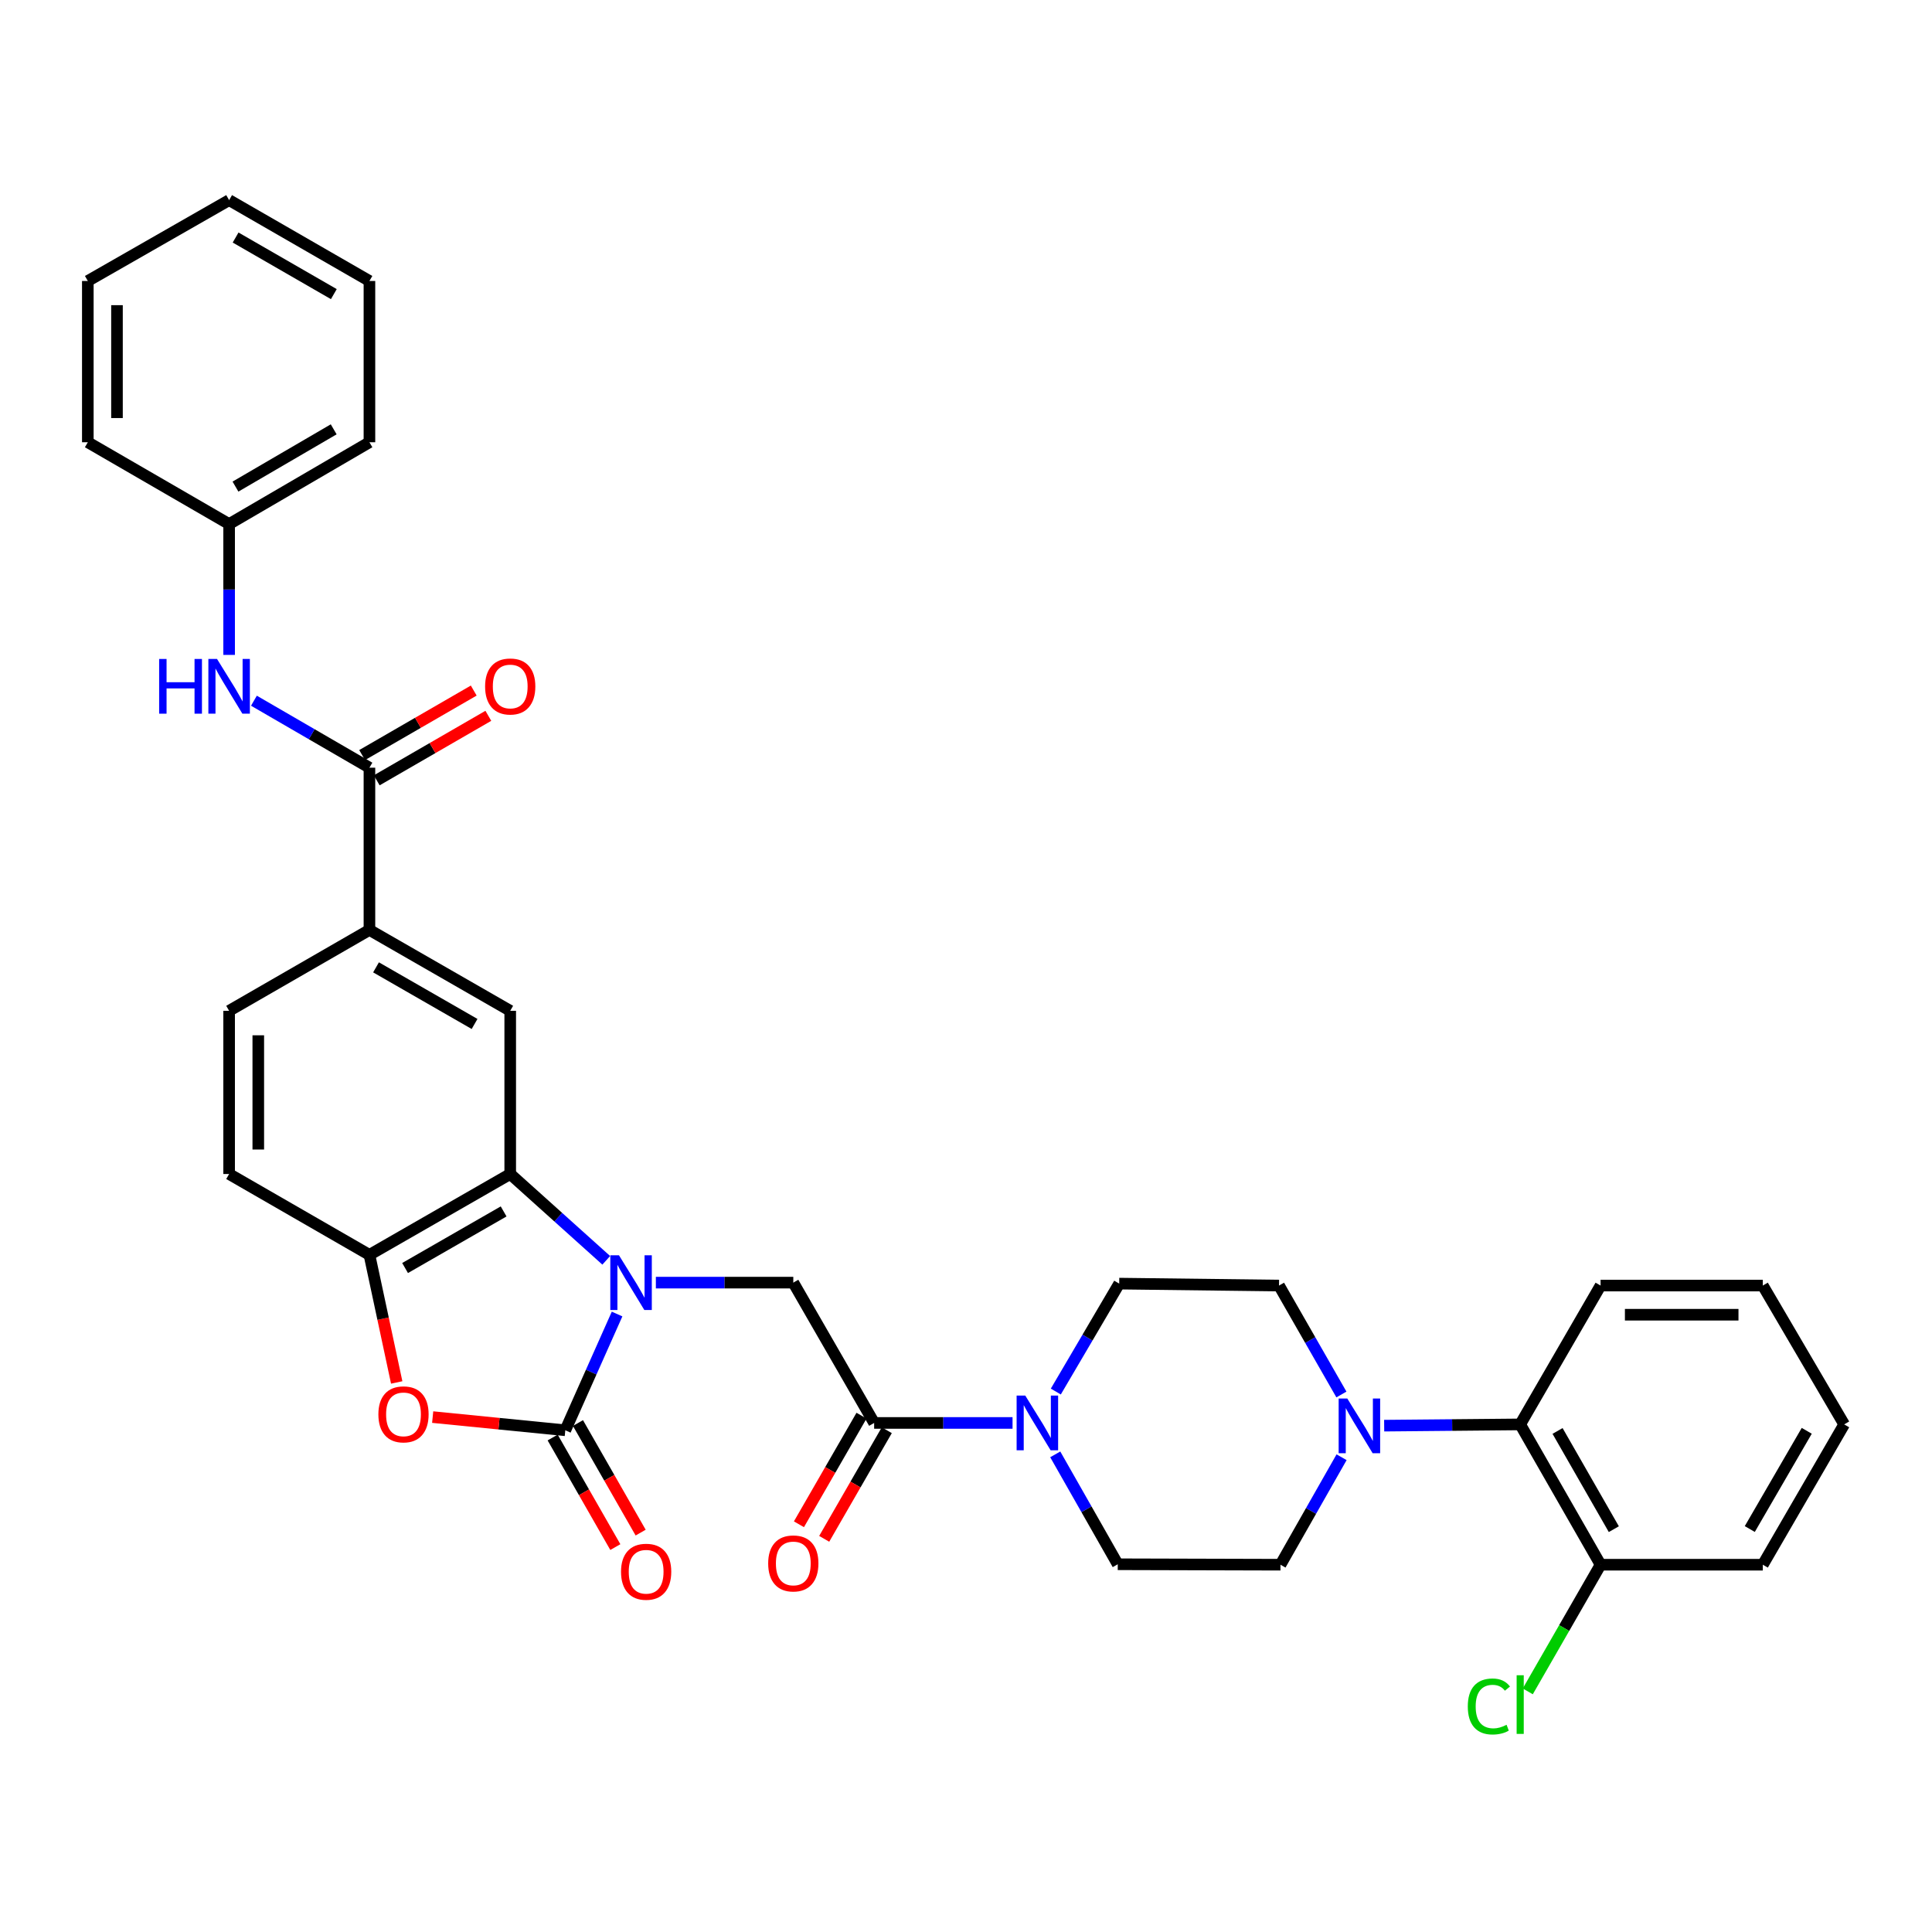 <?xml version='1.0' encoding='iso-8859-1'?>
<svg version='1.1' baseProfile='full'
              xmlns='http://www.w3.org/2000/svg'
                      xmlns:rdkit='http://www.rdkit.org/xml'
                      xmlns:xlink='http://www.w3.org/1999/xlink'
                  xml:space='preserve'
width='1000px' height='1000px' viewBox='0 0 1000 1000'>
<!-- END OF HEADER -->
<rect style='opacity:1.0;fill:#FFFFFF;stroke:none' width='1000' height='1000' x='0' y='0'> </rect>
<path class='bond-0' d='M 319.399,680.137 L 306.001,710.224' style='fill:none;fill-rule:evenodd;stroke:#0000FF;stroke-width:6px;stroke-linecap:butt;stroke-linejoin:miter;stroke-opacity:1' />
<path class='bond-0' d='M 306.001,710.224 L 292.603,740.311' style='fill:none;fill-rule:evenodd;stroke:#000000;stroke-width:6px;stroke-linecap:butt;stroke-linejoin:miter;stroke-opacity:1' />
<path class='bond-1' d='M 313.793,652.342 L 288.941,630.002' style='fill:none;fill-rule:evenodd;stroke:#0000FF;stroke-width:6px;stroke-linecap:butt;stroke-linejoin:miter;stroke-opacity:1' />
<path class='bond-1' d='M 288.941,630.002 L 264.089,607.663' style='fill:none;fill-rule:evenodd;stroke:#000000;stroke-width:6px;stroke-linecap:butt;stroke-linejoin:miter;stroke-opacity:1' />
<path class='bond-4' d='M 339.475,663.886 L 375.042,663.886' style='fill:none;fill-rule:evenodd;stroke:#0000FF;stroke-width:6px;stroke-linecap:butt;stroke-linejoin:miter;stroke-opacity:1' />
<path class='bond-4' d='M 375.042,663.886 L 410.609,663.886' style='fill:none;fill-rule:evenodd;stroke:#000000;stroke-width:6px;stroke-linecap:butt;stroke-linejoin:miter;stroke-opacity:1' />
<path class='bond-2' d='M 292.603,740.311 L 258.278,736.898' style='fill:none;fill-rule:evenodd;stroke:#000000;stroke-width:6px;stroke-linecap:butt;stroke-linejoin:miter;stroke-opacity:1' />
<path class='bond-2' d='M 258.278,736.898 L 223.952,733.485' style='fill:none;fill-rule:evenodd;stroke:#FF0000;stroke-width:6px;stroke-linecap:butt;stroke-linejoin:miter;stroke-opacity:1' />
<path class='bond-13' d='M 286.052,744.059 L 302.273,772.415' style='fill:none;fill-rule:evenodd;stroke:#000000;stroke-width:6px;stroke-linecap:butt;stroke-linejoin:miter;stroke-opacity:1' />
<path class='bond-13' d='M 302.273,772.415 L 318.495,800.771' style='fill:none;fill-rule:evenodd;stroke:#FF0000;stroke-width:6px;stroke-linecap:butt;stroke-linejoin:miter;stroke-opacity:1' />
<path class='bond-13' d='M 299.155,736.563 L 315.376,764.919' style='fill:none;fill-rule:evenodd;stroke:#000000;stroke-width:6px;stroke-linecap:butt;stroke-linejoin:miter;stroke-opacity:1' />
<path class='bond-13' d='M 315.376,764.919 L 331.598,793.275' style='fill:none;fill-rule:evenodd;stroke:#FF0000;stroke-width:6px;stroke-linecap:butt;stroke-linejoin:miter;stroke-opacity:1' />
<path class='bond-5' d='M 264.089,607.663 L 191.219,649.511' style='fill:none;fill-rule:evenodd;stroke:#000000;stroke-width:6px;stroke-linecap:butt;stroke-linejoin:miter;stroke-opacity:1' />
<path class='bond-5' d='M 260.676,627.031 L 209.668,656.325' style='fill:none;fill-rule:evenodd;stroke:#000000;stroke-width:6px;stroke-linecap:butt;stroke-linejoin:miter;stroke-opacity:1' />
<path class='bond-9' d='M 264.089,607.663 L 264.089,523.195' style='fill:none;fill-rule:evenodd;stroke:#000000;stroke-width:6px;stroke-linecap:butt;stroke-linejoin:miter;stroke-opacity:1' />
<path class='bond-34' d='M 205.336,715.555 L 198.278,682.533' style='fill:none;fill-rule:evenodd;stroke:#FF0000;stroke-width:6px;stroke-linecap:butt;stroke-linejoin:miter;stroke-opacity:1' />
<path class='bond-34' d='M 198.278,682.533 L 191.219,649.511' style='fill:none;fill-rule:evenodd;stroke:#000000;stroke-width:6px;stroke-linecap:butt;stroke-linejoin:miter;stroke-opacity:1' />
<path class='bond-3' d='M 452.457,736.512 L 410.609,663.886' style='fill:none;fill-rule:evenodd;stroke:#000000;stroke-width:6px;stroke-linecap:butt;stroke-linejoin:miter;stroke-opacity:1' />
<path class='bond-6' d='M 452.457,736.512 L 488.274,736.512' style='fill:none;fill-rule:evenodd;stroke:#000000;stroke-width:6px;stroke-linecap:butt;stroke-linejoin:miter;stroke-opacity:1' />
<path class='bond-6' d='M 488.274,736.512 L 524.09,736.512' style='fill:none;fill-rule:evenodd;stroke:#0000FF;stroke-width:6px;stroke-linecap:butt;stroke-linejoin:miter;stroke-opacity:1' />
<path class='bond-18' d='M 445.917,732.744 L 429.722,760.854' style='fill:none;fill-rule:evenodd;stroke:#000000;stroke-width:6px;stroke-linecap:butt;stroke-linejoin:miter;stroke-opacity:1' />
<path class='bond-18' d='M 429.722,760.854 L 413.527,788.964' style='fill:none;fill-rule:evenodd;stroke:#FF0000;stroke-width:6px;stroke-linecap:butt;stroke-linejoin:miter;stroke-opacity:1' />
<path class='bond-18' d='M 458.997,740.28 L 442.802,768.39' style='fill:none;fill-rule:evenodd;stroke:#000000;stroke-width:6px;stroke-linecap:butt;stroke-linejoin:miter;stroke-opacity:1' />
<path class='bond-18' d='M 442.802,768.39 L 426.607,796.5' style='fill:none;fill-rule:evenodd;stroke:#FF0000;stroke-width:6px;stroke-linecap:butt;stroke-linejoin:miter;stroke-opacity:1' />
<path class='bond-20' d='M 191.219,649.511 L 118.593,607.663' style='fill:none;fill-rule:evenodd;stroke:#000000;stroke-width:6px;stroke-linecap:butt;stroke-linejoin:miter;stroke-opacity:1' />
<path class='bond-14' d='M 546.193,752.776 L 562.37,781.218' style='fill:none;fill-rule:evenodd;stroke:#0000FF;stroke-width:6px;stroke-linecap:butt;stroke-linejoin:miter;stroke-opacity:1' />
<path class='bond-14' d='M 562.37,781.218 L 578.547,809.659' style='fill:none;fill-rule:evenodd;stroke:#000000;stroke-width:6px;stroke-linecap:butt;stroke-linejoin:miter;stroke-opacity:1' />
<path class='bond-15' d='M 546.488,720.261 L 562.895,692.329' style='fill:none;fill-rule:evenodd;stroke:#0000FF;stroke-width:6px;stroke-linecap:butt;stroke-linejoin:miter;stroke-opacity:1' />
<path class='bond-15' d='M 562.895,692.329 L 579.302,664.397' style='fill:none;fill-rule:evenodd;stroke:#000000;stroke-width:6px;stroke-linecap:butt;stroke-linejoin:miter;stroke-opacity:1' />
<path class='bond-7' d='M 191.219,397.356 L 191.219,481.33' style='fill:none;fill-rule:evenodd;stroke:#000000;stroke-width:6px;stroke-linecap:butt;stroke-linejoin:miter;stroke-opacity:1' />
<path class='bond-11' d='M 191.219,397.356 L 161.326,380.02' style='fill:none;fill-rule:evenodd;stroke:#000000;stroke-width:6px;stroke-linecap:butt;stroke-linejoin:miter;stroke-opacity:1' />
<path class='bond-11' d='M 161.326,380.02 L 131.432,362.685' style='fill:none;fill-rule:evenodd;stroke:#0000FF;stroke-width:6px;stroke-linecap:butt;stroke-linejoin:miter;stroke-opacity:1' />
<path class='bond-19' d='M 194.996,403.891 L 223.879,387.197' style='fill:none;fill-rule:evenodd;stroke:#000000;stroke-width:6px;stroke-linecap:butt;stroke-linejoin:miter;stroke-opacity:1' />
<path class='bond-19' d='M 223.879,387.197 L 252.762,370.504' style='fill:none;fill-rule:evenodd;stroke:#FF0000;stroke-width:6px;stroke-linecap:butt;stroke-linejoin:miter;stroke-opacity:1' />
<path class='bond-19' d='M 187.442,390.821 L 216.325,374.128' style='fill:none;fill-rule:evenodd;stroke:#000000;stroke-width:6px;stroke-linecap:butt;stroke-linejoin:miter;stroke-opacity:1' />
<path class='bond-19' d='M 216.325,374.128 L 245.208,357.434' style='fill:none;fill-rule:evenodd;stroke:#FF0000;stroke-width:6px;stroke-linecap:butt;stroke-linejoin:miter;stroke-opacity:1' />
<path class='bond-8' d='M 694.313,721.786 L 678.166,693.595' style='fill:none;fill-rule:evenodd;stroke:#0000FF;stroke-width:6px;stroke-linecap:butt;stroke-linejoin:miter;stroke-opacity:1' />
<path class='bond-8' d='M 678.166,693.595 L 662.018,665.404' style='fill:none;fill-rule:evenodd;stroke:#000000;stroke-width:6px;stroke-linecap:butt;stroke-linejoin:miter;stroke-opacity:1' />
<path class='bond-12' d='M 716.444,737.92 L 751.647,737.593' style='fill:none;fill-rule:evenodd;stroke:#0000FF;stroke-width:6px;stroke-linecap:butt;stroke-linejoin:miter;stroke-opacity:1' />
<path class='bond-12' d='M 751.647,737.593 L 786.85,737.267' style='fill:none;fill-rule:evenodd;stroke:#000000;stroke-width:6px;stroke-linecap:butt;stroke-linejoin:miter;stroke-opacity:1' />
<path class='bond-36' d='M 694.398,754.265 L 678.585,782.079' style='fill:none;fill-rule:evenodd;stroke:#0000FF;stroke-width:6px;stroke-linecap:butt;stroke-linejoin:miter;stroke-opacity:1' />
<path class='bond-36' d='M 678.585,782.079 L 662.773,809.894' style='fill:none;fill-rule:evenodd;stroke:#000000;stroke-width:6px;stroke-linecap:butt;stroke-linejoin:miter;stroke-opacity:1' />
<path class='bond-10' d='M 264.089,523.195 L 191.219,481.33' style='fill:none;fill-rule:evenodd;stroke:#000000;stroke-width:6px;stroke-linecap:butt;stroke-linejoin:miter;stroke-opacity:1' />
<path class='bond-10' d='M 245.639,530.004 L 194.63,500.698' style='fill:none;fill-rule:evenodd;stroke:#000000;stroke-width:6px;stroke-linecap:butt;stroke-linejoin:miter;stroke-opacity:1' />
<path class='bond-22' d='M 191.219,481.33 L 118.593,523.195' style='fill:none;fill-rule:evenodd;stroke:#000000;stroke-width:6px;stroke-linecap:butt;stroke-linejoin:miter;stroke-opacity:1' />
<path class='bond-23' d='M 118.593,338.98 L 118.593,305.119' style='fill:none;fill-rule:evenodd;stroke:#0000FF;stroke-width:6px;stroke-linecap:butt;stroke-linejoin:miter;stroke-opacity:1' />
<path class='bond-23' d='M 118.593,305.119 L 118.593,271.257' style='fill:none;fill-rule:evenodd;stroke:#000000;stroke-width:6px;stroke-linecap:butt;stroke-linejoin:miter;stroke-opacity:1' />
<path class='bond-21' d='M 786.85,737.267 L 828.455,809.894' style='fill:none;fill-rule:evenodd;stroke:#000000;stroke-width:6px;stroke-linecap:butt;stroke-linejoin:miter;stroke-opacity:1' />
<path class='bond-21' d='M 806.189,740.657 L 835.313,791.496' style='fill:none;fill-rule:evenodd;stroke:#000000;stroke-width:6px;stroke-linecap:butt;stroke-linejoin:miter;stroke-opacity:1' />
<path class='bond-25' d='M 786.85,737.267 L 828.455,665.404' style='fill:none;fill-rule:evenodd;stroke:#000000;stroke-width:6px;stroke-linecap:butt;stroke-linejoin:miter;stroke-opacity:1' />
<path class='bond-17' d='M 578.547,809.659 L 662.773,809.894' style='fill:none;fill-rule:evenodd;stroke:#000000;stroke-width:6px;stroke-linecap:butt;stroke-linejoin:miter;stroke-opacity:1' />
<path class='bond-16' d='M 579.302,664.397 L 662.018,665.404' style='fill:none;fill-rule:evenodd;stroke:#000000;stroke-width:6px;stroke-linecap:butt;stroke-linejoin:miter;stroke-opacity:1' />
<path class='bond-35' d='M 118.593,607.663 L 118.593,523.195' style='fill:none;fill-rule:evenodd;stroke:#000000;stroke-width:6px;stroke-linecap:butt;stroke-linejoin:miter;stroke-opacity:1' />
<path class='bond-35' d='M 133.688,594.993 L 133.688,535.865' style='fill:none;fill-rule:evenodd;stroke:#000000;stroke-width:6px;stroke-linecap:butt;stroke-linejoin:miter;stroke-opacity:1' />
<path class='bond-24' d='M 828.455,809.894 L 809.616,842.673' style='fill:none;fill-rule:evenodd;stroke:#000000;stroke-width:6px;stroke-linecap:butt;stroke-linejoin:miter;stroke-opacity:1' />
<path class='bond-24' d='M 809.616,842.673 L 790.777,875.452' style='fill:none;fill-rule:evenodd;stroke:#00CC00;stroke-width:6px;stroke-linecap:butt;stroke-linejoin:miter;stroke-opacity:1' />
<path class='bond-26' d='M 828.455,809.894 L 912.429,809.894' style='fill:none;fill-rule:evenodd;stroke:#000000;stroke-width:6px;stroke-linecap:butt;stroke-linejoin:miter;stroke-opacity:1' />
<path class='bond-27' d='M 118.593,271.257 L 191.219,228.906' style='fill:none;fill-rule:evenodd;stroke:#000000;stroke-width:6px;stroke-linecap:butt;stroke-linejoin:miter;stroke-opacity:1' />
<path class='bond-27' d='M 121.882,251.864 L 172.721,222.218' style='fill:none;fill-rule:evenodd;stroke:#000000;stroke-width:6px;stroke-linecap:butt;stroke-linejoin:miter;stroke-opacity:1' />
<path class='bond-28' d='M 118.593,271.257 L 45.455,228.906' style='fill:none;fill-rule:evenodd;stroke:#000000;stroke-width:6px;stroke-linecap:butt;stroke-linejoin:miter;stroke-opacity:1' />
<path class='bond-29' d='M 828.455,665.404 L 912.429,665.404' style='fill:none;fill-rule:evenodd;stroke:#000000;stroke-width:6px;stroke-linecap:butt;stroke-linejoin:miter;stroke-opacity:1' />
<path class='bond-29' d='M 841.051,680.499 L 899.833,680.499' style='fill:none;fill-rule:evenodd;stroke:#000000;stroke-width:6px;stroke-linecap:butt;stroke-linejoin:miter;stroke-opacity:1' />
<path class='bond-38' d='M 912.429,809.894 L 954.545,737.267' style='fill:none;fill-rule:evenodd;stroke:#000000;stroke-width:6px;stroke-linecap:butt;stroke-linejoin:miter;stroke-opacity:1' />
<path class='bond-38' d='M 905.688,791.427 L 935.169,740.588' style='fill:none;fill-rule:evenodd;stroke:#000000;stroke-width:6px;stroke-linecap:butt;stroke-linejoin:miter;stroke-opacity:1' />
<path class='bond-31' d='M 191.219,228.906 L 191.219,145.436' style='fill:none;fill-rule:evenodd;stroke:#000000;stroke-width:6px;stroke-linecap:butt;stroke-linejoin:miter;stroke-opacity:1' />
<path class='bond-32' d='M 45.455,228.906 L 45.455,145.436' style='fill:none;fill-rule:evenodd;stroke:#000000;stroke-width:6px;stroke-linecap:butt;stroke-linejoin:miter;stroke-opacity:1' />
<path class='bond-32' d='M 60.55,216.385 L 60.55,157.956' style='fill:none;fill-rule:evenodd;stroke:#000000;stroke-width:6px;stroke-linecap:butt;stroke-linejoin:miter;stroke-opacity:1' />
<path class='bond-30' d='M 912.429,665.404 L 954.545,737.267' style='fill:none;fill-rule:evenodd;stroke:#000000;stroke-width:6px;stroke-linecap:butt;stroke-linejoin:miter;stroke-opacity:1' />
<path class='bond-37' d='M 191.219,145.436 L 118.593,103.587' style='fill:none;fill-rule:evenodd;stroke:#000000;stroke-width:6px;stroke-linecap:butt;stroke-linejoin:miter;stroke-opacity:1' />
<path class='bond-37' d='M 172.789,152.238 L 121.95,122.944' style='fill:none;fill-rule:evenodd;stroke:#000000;stroke-width:6px;stroke-linecap:butt;stroke-linejoin:miter;stroke-opacity:1' />
<path class='bond-33' d='M 45.455,145.436 L 118.593,103.587' style='fill:none;fill-rule:evenodd;stroke:#000000;stroke-width:6px;stroke-linecap:butt;stroke-linejoin:miter;stroke-opacity:1' />
<path  class='atom-0' d='M 320.375 649.726
L 329.655 664.726
Q 330.575 666.206, 332.055 668.886
Q 333.535 671.566, 333.615 671.726
L 333.615 649.726
L 337.375 649.726
L 337.375 678.046
L 333.495 678.046
L 323.535 661.646
Q 322.375 659.726, 321.135 657.526
Q 319.935 655.326, 319.575 654.646
L 319.575 678.046
L 315.895 678.046
L 315.895 649.726
L 320.375 649.726
' fill='#0000FF'/>
<path  class='atom-3' d='M 195.848 732.064
Q 195.848 725.264, 199.208 721.464
Q 202.568 717.664, 208.848 717.664
Q 215.128 717.664, 218.488 721.464
Q 221.848 725.264, 221.848 732.064
Q 221.848 738.944, 218.448 742.864
Q 215.048 746.744, 208.848 746.744
Q 202.608 746.744, 199.208 742.864
Q 195.848 738.984, 195.848 732.064
M 208.848 743.544
Q 213.168 743.544, 215.488 740.664
Q 217.848 737.744, 217.848 732.064
Q 217.848 726.504, 215.488 723.704
Q 213.168 720.864, 208.848 720.864
Q 204.528 720.864, 202.168 723.664
Q 199.848 726.464, 199.848 732.064
Q 199.848 737.784, 202.168 740.664
Q 204.528 743.544, 208.848 743.544
' fill='#FF0000'/>
<path  class='atom-7' d='M 530.682 722.352
L 539.962 737.352
Q 540.882 738.832, 542.362 741.512
Q 543.842 744.192, 543.922 744.352
L 543.922 722.352
L 547.682 722.352
L 547.682 750.672
L 543.802 750.672
L 533.842 734.272
Q 532.682 732.352, 531.442 730.152
Q 530.242 727.952, 529.882 727.272
L 529.882 750.672
L 526.202 750.672
L 526.202 722.352
L 530.682 722.352
' fill='#0000FF'/>
<path  class='atom-9' d='M 697.363 723.879
L 706.643 738.879
Q 707.563 740.359, 709.043 743.039
Q 710.523 745.719, 710.603 745.879
L 710.603 723.879
L 714.363 723.879
L 714.363 752.199
L 710.483 752.199
L 700.523 735.799
Q 699.363 733.879, 698.123 731.679
Q 696.923 729.479, 696.563 728.799
L 696.563 752.199
L 692.883 752.199
L 692.883 723.879
L 697.363 723.879
' fill='#0000FF'/>
<path  class='atom-12' d='M 82.373 341.079
L 86.213 341.079
L 86.213 353.119
L 100.693 353.119
L 100.693 341.079
L 104.533 341.079
L 104.533 369.399
L 100.693 369.399
L 100.693 356.319
L 86.213 356.319
L 86.213 369.399
L 82.373 369.399
L 82.373 341.079
' fill='#0000FF'/>
<path  class='atom-12' d='M 112.333 341.079
L 121.613 356.079
Q 122.533 357.559, 124.013 360.239
Q 125.493 362.919, 125.573 363.079
L 125.573 341.079
L 129.333 341.079
L 129.333 369.399
L 125.453 369.399
L 115.493 352.999
Q 114.333 351.079, 113.093 348.879
Q 111.893 346.679, 111.533 345.999
L 111.533 369.399
L 107.853 369.399
L 107.853 341.079
L 112.333 341.079
' fill='#0000FF'/>
<path  class='atom-14' d='M 321.443 813.53
Q 321.443 806.73, 324.803 802.93
Q 328.163 799.13, 334.443 799.13
Q 340.723 799.13, 344.083 802.93
Q 347.443 806.73, 347.443 813.53
Q 347.443 820.41, 344.043 824.33
Q 340.643 828.21, 334.443 828.21
Q 328.203 828.21, 324.803 824.33
Q 321.443 820.45, 321.443 813.53
M 334.443 825.01
Q 338.763 825.01, 341.083 822.13
Q 343.443 819.21, 343.443 813.53
Q 343.443 807.97, 341.083 805.17
Q 338.763 802.33, 334.443 802.33
Q 330.123 802.33, 327.763 805.13
Q 325.443 807.93, 325.443 813.53
Q 325.443 819.25, 327.763 822.13
Q 330.123 825.01, 334.443 825.01
' fill='#FF0000'/>
<path  class='atom-19' d='M 397.609 809.227
Q 397.609 802.427, 400.969 798.627
Q 404.329 794.827, 410.609 794.827
Q 416.889 794.827, 420.249 798.627
Q 423.609 802.427, 423.609 809.227
Q 423.609 816.107, 420.209 820.027
Q 416.809 823.907, 410.609 823.907
Q 404.369 823.907, 400.969 820.027
Q 397.609 816.147, 397.609 809.227
M 410.609 820.707
Q 414.929 820.707, 417.249 817.827
Q 419.609 814.907, 419.609 809.227
Q 419.609 803.667, 417.249 800.867
Q 414.929 798.027, 410.609 798.027
Q 406.289 798.027, 403.929 800.827
Q 401.609 803.627, 401.609 809.227
Q 401.609 814.947, 403.929 817.827
Q 406.289 820.707, 410.609 820.707
' fill='#FF0000'/>
<path  class='atom-20' d='M 251.089 355.319
Q 251.089 348.519, 254.449 344.719
Q 257.809 340.919, 264.089 340.919
Q 270.369 340.919, 273.729 344.719
Q 277.089 348.519, 277.089 355.319
Q 277.089 362.199, 273.689 366.119
Q 270.289 369.999, 264.089 369.999
Q 257.849 369.999, 254.449 366.119
Q 251.089 362.239, 251.089 355.319
M 264.089 366.799
Q 268.409 366.799, 270.729 363.919
Q 273.089 360.999, 273.089 355.319
Q 273.089 349.759, 270.729 346.959
Q 268.409 344.119, 264.089 344.119
Q 259.769 344.119, 257.409 346.919
Q 255.089 349.719, 255.089 355.319
Q 255.089 361.039, 257.409 363.919
Q 259.769 366.799, 264.089 366.799
' fill='#FF0000'/>
<path  class='atom-25' d='M 759.73 883.266
Q 759.73 876.226, 763.01 872.546
Q 766.33 868.826, 772.61 868.826
Q 778.45 868.826, 781.57 872.946
L 778.93 875.106
Q 776.65 872.106, 772.61 872.106
Q 768.33 872.106, 766.05 874.986
Q 763.81 877.826, 763.81 883.266
Q 763.81 888.866, 766.13 891.746
Q 768.49 894.626, 773.05 894.626
Q 776.17 894.626, 779.81 892.746
L 780.93 895.746
Q 779.45 896.706, 777.21 897.266
Q 774.97 897.826, 772.49 897.826
Q 766.33 897.826, 763.01 894.066
Q 759.73 890.306, 759.73 883.266
' fill='#00CC00'/>
<path  class='atom-25' d='M 785.01 867.106
L 788.69 867.106
L 788.69 897.466
L 785.01 897.466
L 785.01 867.106
' fill='#00CC00'/>
</svg>
